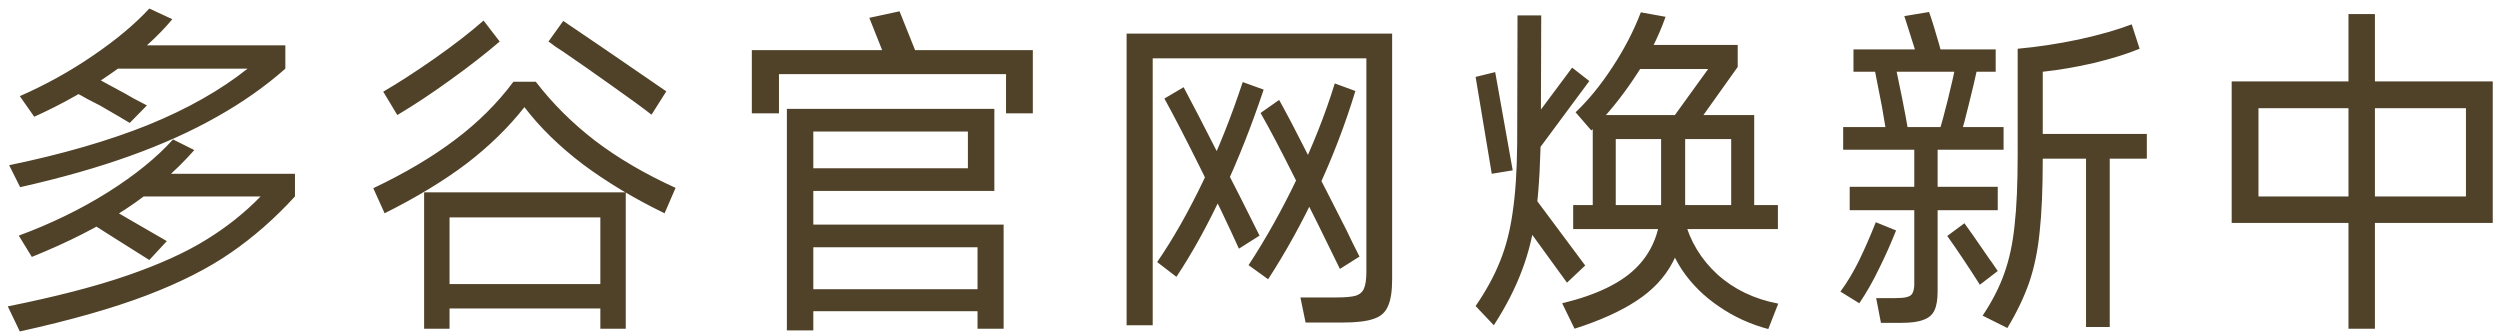 <svg width="262" height="35" viewBox="0 0 262 35" fill="none" xmlns="http://www.w3.org/2000/svg">
<path d="M0.816 32.108C5.832 31.1 10.008 30.02 13.344 28.868C16.68 27.716 19.416 26.48 21.552 25.16C23.712 23.84 25.632 22.316 27.312 20.588H12.696L15.972 18.212H30.912V20.588C28.8 22.892 26.556 24.86 24.18 26.492C21.828 28.124 18.888 29.612 15.36 30.956C11.832 32.3 7.404 33.56 2.076 34.736L0.816 32.108ZM11.292 21.668C11.796 21.98 13.86 23.18 17.484 25.268L15.648 27.248C13.392 25.832 12.096 25.016 11.76 24.8C10.872 24.224 10.116 23.744 9.492 23.36L11.292 21.668ZM1.968 24.692C5.352 23.444 8.46 21.932 11.292 20.156C14.148 18.356 16.428 16.508 18.132 14.612L20.364 15.728C18.3 18.056 15.9 20.12 13.164 21.92C10.428 23.72 7.152 25.388 3.336 26.924L1.968 24.692ZM0.96 17.312C6.528 16.16 11.376 14.756 15.504 13.1C19.632 11.42 23.112 9.452 25.944 7.196H11.184L13.74 4.748H29.904V7.196C27.816 9.044 25.428 10.724 22.74 12.236C20.076 13.748 17.04 15.116 13.632 16.34C10.224 17.564 6.384 18.656 2.112 19.616L0.96 17.312ZM9.852 8.024C10.236 8.24 10.644 8.468 11.076 8.708C11.532 8.948 12 9.2 12.48 9.464C12.984 9.728 13.476 10.004 13.956 10.292C14.46 10.556 14.94 10.808 15.396 11.048L13.596 12.884C13.092 12.572 12.048 11.96 10.464 11.048C10.008 10.808 9.564 10.58 9.132 10.364C8.724 10.124 8.328 9.908 7.944 9.716L9.852 8.024ZM2.076 10.076C4.812 8.876 7.368 7.46 9.744 5.828C12.144 4.196 14.112 2.552 15.648 0.896L18.06 2.012C16.5 3.884 14.448 5.72 11.904 7.52C9.384 9.296 6.612 10.868 3.588 12.236L2.076 10.076ZM64.68 29.768V32.324H46.284V29.768H64.68ZM40.164 9.608C41.772 8.672 43.572 7.508 45.564 6.116C47.58 4.7 49.284 3.38 50.676 2.156L52.368 4.352C50.856 5.648 49.128 6.992 47.184 8.384C45.264 9.776 43.416 11 41.64 12.056L40.164 9.608ZM59.028 2.192C61.38 3.776 64.98 6.236 69.828 9.572L68.28 12.02C67.392 11.324 66.012 10.316 64.14 8.996C62.292 7.676 60.576 6.476 58.992 5.396C58.704 5.204 58.428 5.024 58.164 4.856C57.924 4.664 57.696 4.496 57.48 4.352L59.028 2.192ZM39.12 19.724C42.456 18.14 45.312 16.448 47.688 14.648C50.088 12.848 52.128 10.82 53.808 8.564H56.148C57.924 10.868 60 12.932 62.376 14.756C64.776 16.58 67.584 18.224 70.8 19.688L69.648 22.352C66.48 20.816 63.636 19.112 61.116 17.24C58.62 15.344 56.568 13.34 54.96 11.228C53.304 13.34 51.288 15.308 48.912 17.132C46.536 18.932 43.668 20.672 40.308 22.352L39.12 19.724ZM65.58 20.156V34.448H62.916V22.784H47.112V34.448H44.448V20.156H65.58ZM91.104 1.868L94.272 1.184L96.144 5.864L92.976 6.584L91.104 1.868ZM78.792 5.252H108.24V11.876H105.432V7.772H81.636V11.876H78.792V5.252ZM82.464 11.408H104.208V20.012H84.12V17.636H101.436V13.784H85.236V34.628H82.464V11.408ZM83.832 30.308H103.704V32.612H83.832V30.308ZM83.94 23.54H105.18V34.448H102.444V25.916H83.94V23.54ZM145.896 29.264C145.896 30.512 145.752 31.448 145.464 32.072C145.2 32.72 144.708 33.164 143.988 33.404C143.268 33.668 142.2 33.8 140.784 33.8H136.824L136.284 31.172H140.064C140.976 31.172 141.648 31.112 142.08 30.992C142.512 30.848 142.8 30.596 142.944 30.236C143.112 29.852 143.196 29.264 143.196 28.472V6.116H120.804V34.088H118.068V3.524H145.896V29.264ZM124.044 9.14C124.956 10.844 126.192 13.232 127.752 16.304C129.336 19.376 130.752 22.172 132 24.692L129.84 26.06C128.808 23.78 127.5 21.044 125.916 17.852C124.332 14.66 123.036 12.152 122.028 10.328L124.044 9.14ZM121.272 27.464C122.952 25.016 124.572 22.16 126.132 18.896C127.692 15.608 129.06 12.176 130.236 8.6L132.432 9.392C131.184 13.136 129.768 16.712 128.184 20.12C126.6 23.528 124.968 26.492 123.288 29.012L121.272 27.464ZM134.052 10.472C134.82 11.84 135.876 13.856 137.22 16.52C138.588 19.16 139.884 21.692 141.108 24.116C141.54 25.028 141.996 25.952 142.476 26.888L140.424 28.184C138.864 24.968 137.316 21.848 135.78 18.824C134.268 15.8 133.044 13.472 132.108 11.84L134.052 10.472ZM130.848 27.788C132.672 25.004 134.376 21.956 135.96 18.644C137.568 15.308 138.876 12.008 139.884 8.744L142.044 9.536C140.988 13.016 139.668 16.46 138.084 19.868C136.5 23.252 134.772 26.384 132.9 29.264L130.848 27.788ZM154.644 8.06L156.696 7.556L158.532 17.852L156.336 18.212L154.644 8.06ZM159.072 22.532L160.98 20.912L166.128 27.824L164.22 29.624L159.072 22.532ZM159.72 13.856L164.76 7.088L166.56 8.492L161.412 15.44L159.72 13.856ZM164.868 21.488H186.324V24.008H164.868V21.488ZM154.644 32.072C155.748 30.464 156.6 28.904 157.2 27.392C157.824 25.856 158.268 24.128 158.532 22.208C158.82 20.264 158.976 17.876 159 15.044L159.036 1.616H161.52L161.484 13.136C161.46 16.664 161.304 19.616 161.016 21.992C160.728 24.344 160.224 26.456 159.504 28.328C158.808 30.2 157.824 32.12 156.552 34.088L154.644 32.072ZM163.716 31.784C167.388 30.896 170.028 29.6 171.636 27.896C173.268 26.192 174.084 23.984 174.084 21.272V12.74H176.604V21.632C176.604 23.912 176.172 25.856 175.308 27.464C174.468 29.072 173.196 30.428 171.492 31.532C169.812 32.636 167.652 33.608 165.012 34.448L163.716 31.784ZM176.532 23.036C177.108 25.268 178.26 27.176 179.988 28.76C181.716 30.32 183.84 31.34 186.36 31.82L185.316 34.484C183.42 33.98 181.692 33.188 180.132 32.108C178.572 31.052 177.288 29.78 176.28 28.292C175.296 26.804 174.672 25.184 174.408 23.432L176.532 23.036ZM165.12 11.768C166.464 10.496 167.748 8.924 168.972 7.052C170.22 5.156 171.216 3.236 171.96 1.292L174.552 1.76C173.784 3.944 172.692 6.08 171.276 8.168C169.884 10.256 168.384 12.092 166.776 13.676L165.12 11.768ZM166.92 12.056H183.84V22.856H181.428V14.576H169.332V22.712H166.92V12.056ZM170.232 7.232L171.276 4.712H182.112V7.016L177.468 13.532L175.164 12.56L179.016 7.232H170.232ZM209.148 5.18V7.52H194.244V5.18H209.148ZM209.364 19.58V22.028H193.848V19.58H209.364ZM209.976 13.316V15.692H193.164V13.316H209.976ZM221.1 15.224V34.268H218.616V15.224H221.1ZM224.988 14.036V16.628H212.532V14.036H224.988ZM205.872 23.396C206.232 23.876 207.12 25.148 208.536 27.212C208.704 27.428 208.848 27.632 208.968 27.824C209.112 28.016 209.244 28.208 209.364 28.4L207.492 29.84C206.22 27.848 205.08 26.144 204.072 24.728L205.872 23.396ZM198.528 31.244C199.128 31.244 199.56 31.208 199.824 31.136C200.112 31.064 200.304 30.944 200.4 30.776C200.52 30.584 200.592 30.296 200.616 29.912C200.616 29.816 200.616 29.72 200.616 29.624C200.616 29.504 200.616 29.396 200.616 29.3V14.684H203.064V30.488C203.064 31.376 202.956 32.048 202.74 32.504C202.524 32.984 202.14 33.32 201.588 33.512C201.06 33.728 200.28 33.836 199.248 33.836H197.124L196.62 31.244H198.528ZM192.876 30.56C193.596 29.576 194.244 28.496 194.82 27.32C195.396 26.144 195.984 24.8 196.584 23.288L198.708 24.152C198.156 25.544 197.556 26.888 196.908 28.184C196.284 29.48 195.6 30.68 194.856 31.784L192.876 30.56ZM203.208 13.82C203.472 13.004 203.784 11.864 204.144 10.4C204.504 8.936 204.78 7.724 204.972 6.764L207.24 7.088C207 8.192 206.7 9.464 206.34 10.904C206.004 12.32 205.704 13.424 205.44 14.216L203.208 13.82ZM198.636 6.872C199.092 9.032 199.32 10.136 199.32 10.184C199.632 11.744 199.86 12.968 200.004 13.856L197.736 14.18C197.664 13.772 197.496 12.776 197.232 11.192C197.112 10.592 196.848 9.248 196.44 7.16L198.636 6.872ZM202.164 1.256C202.428 1.976 202.776 3.092 203.208 4.604L203.64 6.188L201.084 6.584C200.892 5.84 200.508 4.58 199.932 2.804L199.572 1.688L202.164 1.256ZM207.78 33.08C208.788 31.568 209.544 30.092 210.048 28.652C210.576 27.188 210.936 25.508 211.128 23.612C211.344 21.716 211.452 19.244 211.452 16.196V5.108C213.564 4.916 215.7 4.592 217.86 4.136C220.044 3.656 221.892 3.128 223.404 2.552L224.232 5.108C222.96 5.636 221.388 6.128 219.516 6.584C217.668 7.016 215.856 7.328 214.08 7.52V16.7C214.08 19.796 213.972 22.328 213.756 24.296C213.564 26.24 213.204 27.992 212.676 29.552C212.148 31.088 211.38 32.696 210.372 34.376L207.78 33.08ZM261.24 8.528V23.36H258.432V11.336H236.688V23.36H233.88V8.528H261.24ZM259.8 20.588V23.36H235.356V20.588H259.8ZM248.892 1.472V34.448H246.12V1.472H248.892Z" fill="#504228"/>
</svg>
